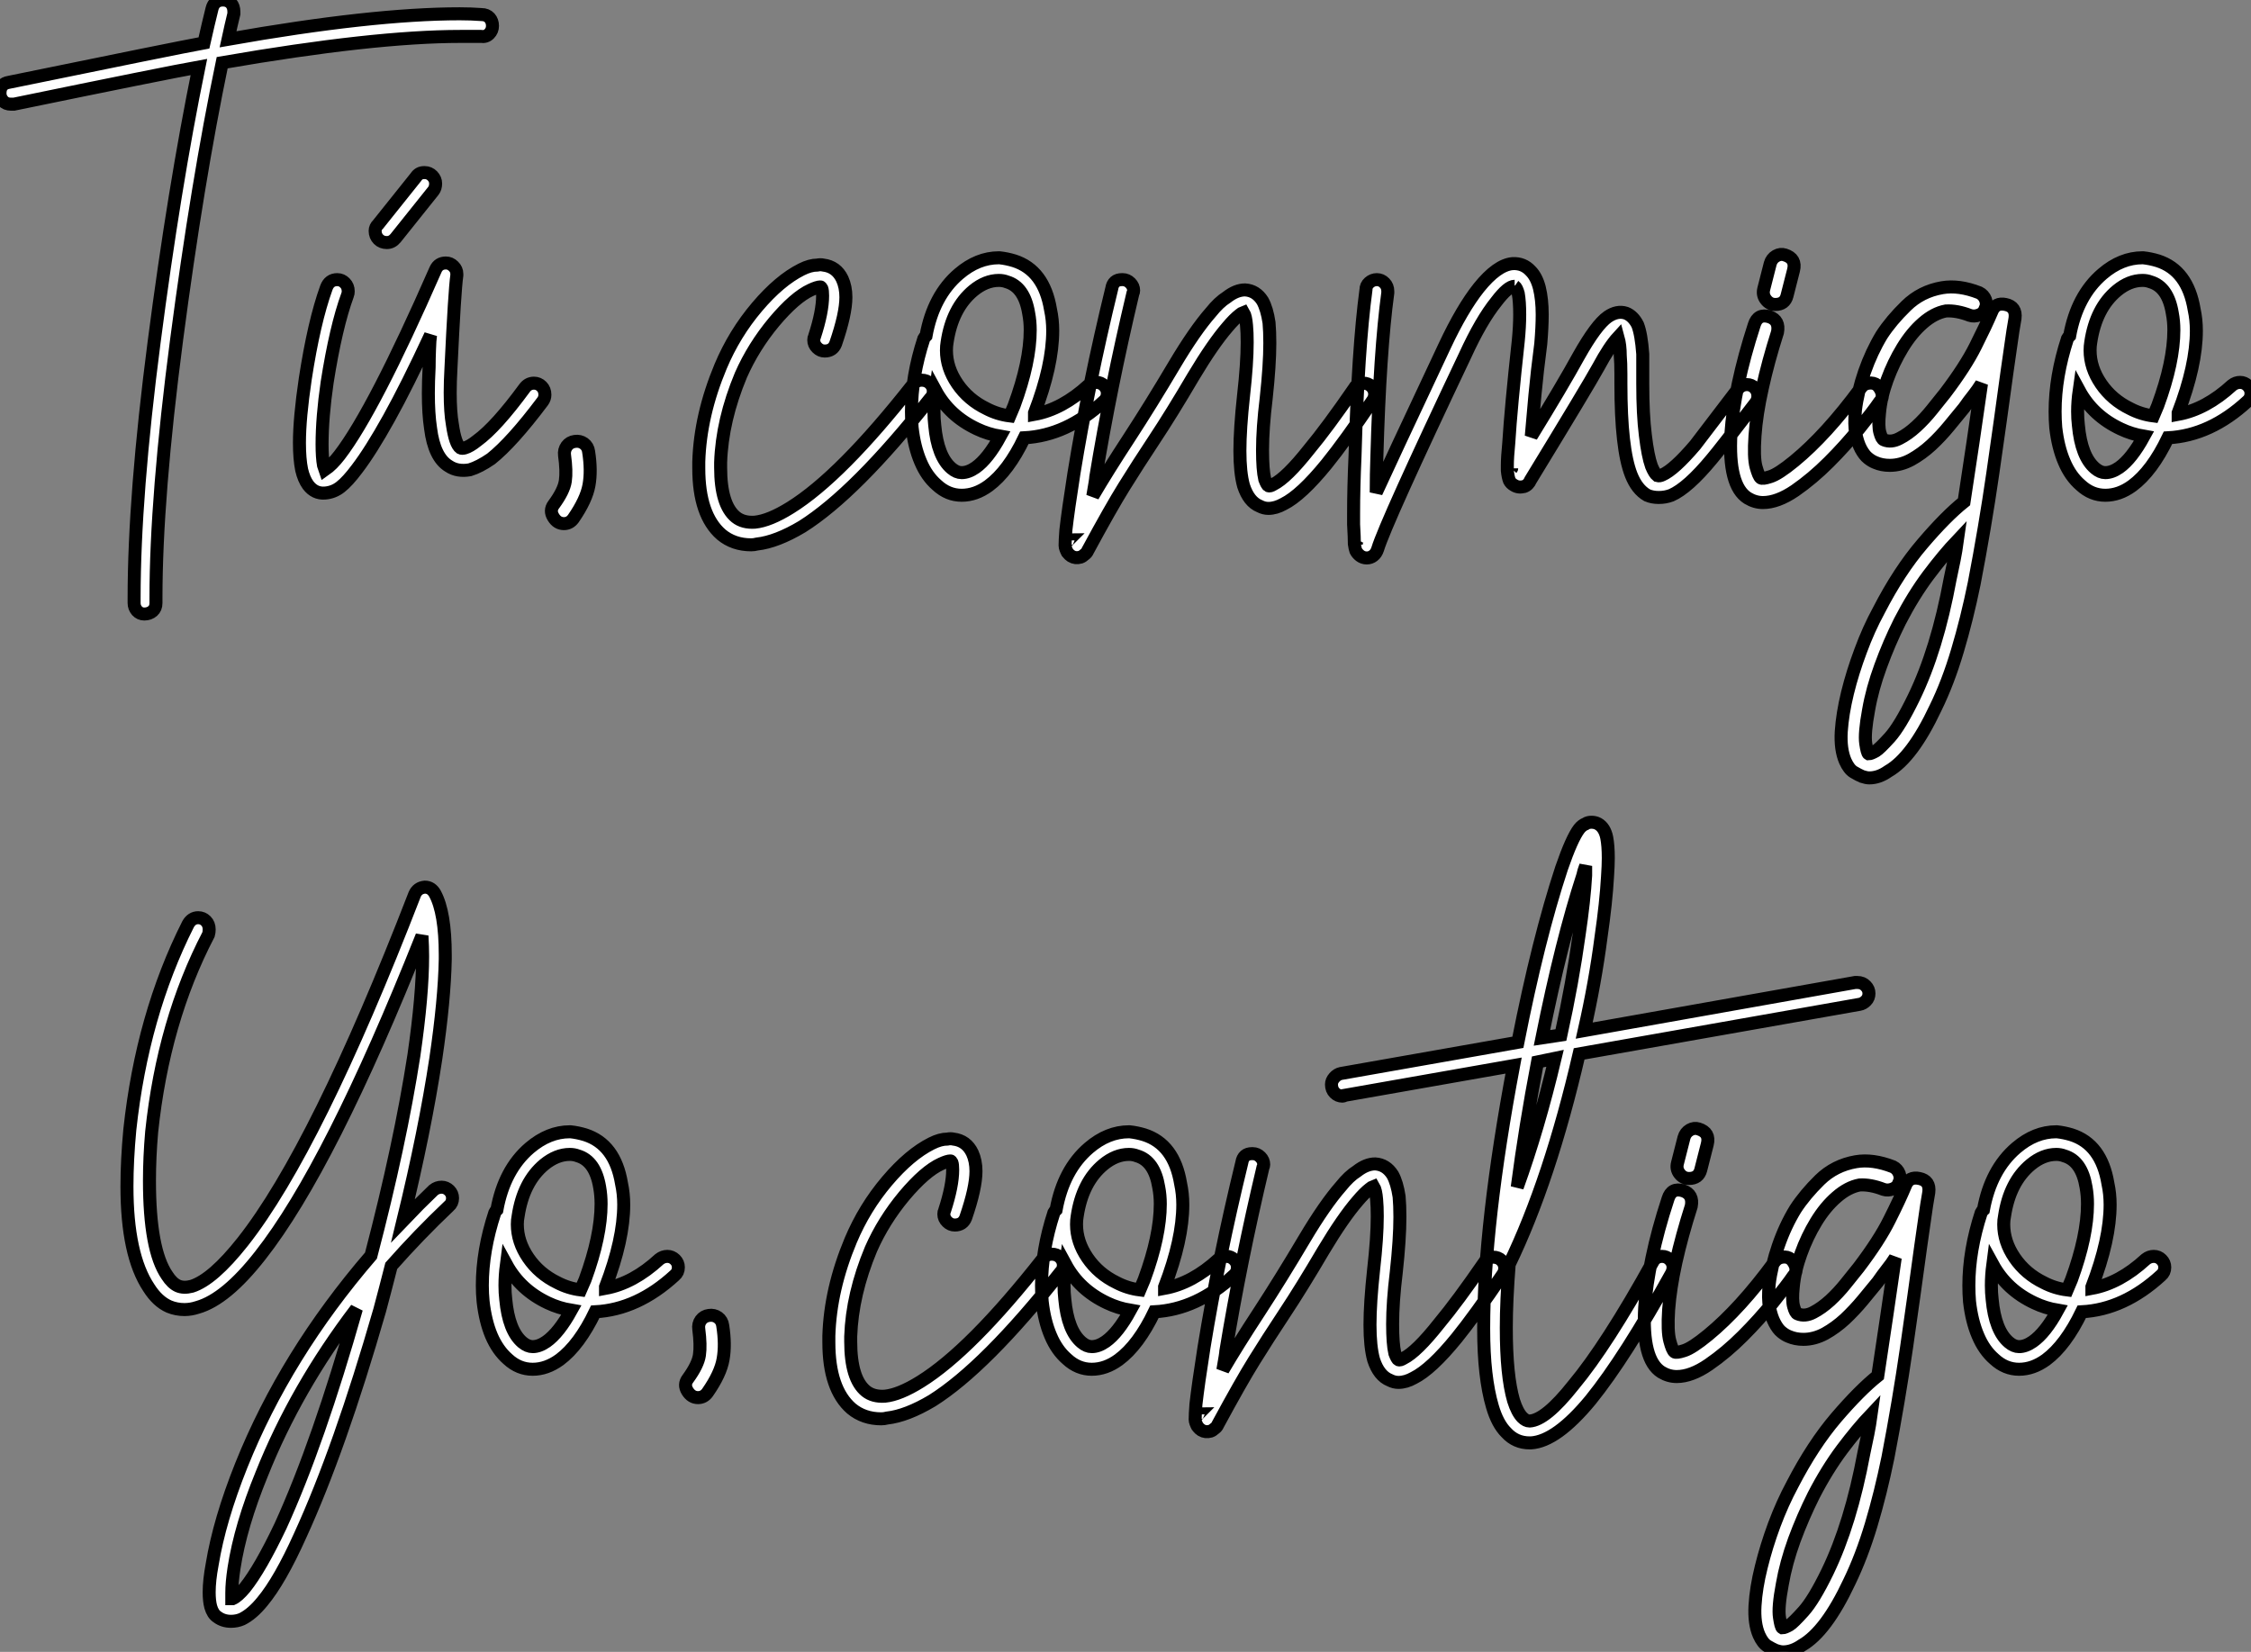 <?xml version="1.0" standalone="no"?>
<svg xmlns="http://www.w3.org/2000/svg" viewBox="-3.7 -31.92 173.05 127.01"><rect x="-3.7" y="-31.92" width="173.05" height="127.01" fill="#808080" stroke="none"/><path d="M13.44-31.92L13.44-31.92Q13.83-31.92 14.06-31.67Q14.28-31.42 14.28-31.02L14.28-31.02Q14.28-30.97 14.28-30.86L14.28-30.86Q14.06-29.96 13.83-28.90L13.83-28.90Q24.92-30.86 31.64-30.86L31.64-30.86Q32.54-30.86 33.32-30.80L33.32-30.80Q33.71-30.80 33.94-30.55Q34.16-30.30 34.16-29.93Q34.16-29.57 33.91-29.32Q33.66-29.06 33.26-29.12L33.26-29.12Q32.54-29.12 31.70-29.12L31.70-29.12Q25.03-29.12 13.38-27.10L13.38-27.10Q11.48-17.98 9.88-5.82Q8.29 6.33 8.29 14.06L8.29 14.06Q8.29 14.22 8.29 14.45L8.29 14.45Q8.29 14.84 8.04 15.06Q7.78 15.29 7.39 15.29L7.39 15.29Q7.06 15.29 6.83 15.04Q6.61 14.78 6.61 14.45L6.61 14.45Q6.61 14.22 6.61 14.06L6.61 14.06Q6.61 6.22 8.15-5.63Q9.69-17.47 11.59-26.77L11.59-26.77Q9.07-26.32-2.63-23.91L-2.63-23.91Q-2.74-23.91-2.86-23.91L-2.86-23.91Q-3.25-23.91-3.47-24.16Q-3.70-24.42-3.70-24.75L-3.70-24.75Q-3.70-25.48-3.02-25.59L-3.02-25.59Q9.80-28.22 11.98-28.62L11.98-28.62Q12.32-30.13 12.60-31.25L12.60-31.25Q12.77-31.92 13.44-31.92ZM28.90-18.65L28.90-18.65Q28.95-18.65 28.95-18.65L28.95-18.65Q29.29-18.65 29.54-18.40Q29.79-18.14 29.79-17.81L29.79-17.81Q29.79-17.47 29.62-17.25L29.62-17.25L26.71-13.61Q26.43-13.27 26.04-13.27L26.04-13.27Q25.65-13.27 25.40-13.52Q25.14-13.78 25.14-14.17L25.14-14.17Q25.14-14.45 25.37-14.67L25.37-14.67L28.28-18.31Q28.50-18.65 28.90-18.65ZM30.58-11.70L30.58-11.70Q30.91-11.70 31.16-11.45Q31.42-11.20 31.42-10.86L31.42-10.86Q31.42-10.81 31.42-10.75L31.42-10.75Q31.25-9.58 30.97-3.64L30.97-3.64Q30.91-2.58 30.91-1.74L30.91-1.74Q30.91-0.22 31.08 0.73L31.08 0.73Q31.30 2.24 31.70 2.52L31.70 2.52Q31.81 2.58 32.03 2.52L32.03 2.52Q32.42 2.41 32.98 1.96L32.98 1.96Q34.44 0.90 36.62-2.07L36.62-2.07Q36.90-2.46 37.35-2.46L37.35-2.46Q37.69-2.46 37.94-2.21Q38.19-1.96 38.19-1.57L38.19-1.57Q38.19-1.29 38.02-1.06L38.02-1.06Q35.67 2.07 34.05 3.36L34.05 3.36Q33.15 3.98 32.42 4.20L32.42 4.20Q31.47 4.37 30.80 3.92L30.80 3.92Q29.68 3.25 29.40 1.01L29.40 1.01Q29.23-0.11 29.23-1.68L29.23-1.68Q29.23-2.58 29.29-3.70L29.29-3.70Q29.29-4.37 29.32-5.07Q29.34-5.77 29.40-6.16L29.40-6.16Q27.61-2.30 26.21 0.22Q24.81 2.74 23.74 4.14L23.74 4.14Q23.02 5.10 22.48 5.52Q21.95 5.94 21.28 5.99L21.28 5.99Q20.50 6.05 19.99 5.38L19.99 5.38Q19.66 4.93 19.49 4.20L19.49 4.20Q19.32 3.36 19.32 2.13L19.32 2.13Q19.32 0.22 19.77-2.80L19.77-2.80Q20.44-7.17 21.39-9.80L21.39-9.80Q21.62-10.42 22.23-10.42L22.23-10.42Q22.57-10.42 22.82-10.16Q23.07-9.91 23.07-9.52L23.07-9.52Q23.07-9.35 23.02-9.24L23.02-9.24Q22.12-6.78 21.45-2.52L21.45-2.52Q21.06 0.17 21.06 2.24L21.06 2.24Q21.06 3.25 21.17 3.86L21.17 3.86Q21.22 4.03 21.28 4.20L21.28 4.20Q21.84 3.81 22.40 3.08L22.40 3.08Q25.03-0.34 29.79-11.20L29.79-11.20Q30.02-11.70 30.58-11.70ZM41.55 2.80L41.55 2.80Q41.78 4.26 41.58 5.38Q41.38 6.50 40.38 7.95L40.38 7.95Q40.10 8.34 39.65 8.34L39.65 8.34Q39.14 8.34 38.84 7.84Q38.53 7.34 38.86 6.89L38.86 6.89Q39.65 5.82 39.76 5.07Q39.87 4.31 39.70 3.08L39.70 3.08Q39.65 2.69 39.87 2.38Q40.10 2.07 40.49 2.02L40.49 2.02Q40.88 1.96 41.19 2.18Q41.50 2.41 41.55 2.80Z" fill="white" stroke="black" transform="scale(1,1)"/><path d="M59.14-11.54L59.14-11.54Q59.37-11.59 59.59-11.54L59.59-11.54Q60.60-11.42 61.05-10.47L61.05-10.47Q61.33-9.86 61.33-9.07L61.33-9.07Q61.33-7.78 60.54-5.49L60.54-5.49Q60.32-4.93 59.70-4.93L59.70-4.93Q59.37-4.93 59.12-5.18Q58.86-5.43 58.86-5.77L58.86-5.77Q58.86-5.94 58.92-6.05L58.92-6.05Q59.54-7.95 59.54-9.18L59.54-9.18Q59.54-9.58 59.48-9.74L59.48-9.74Q59.42-9.86 59.37-9.86L59.37-9.86Q59.14-9.86 58.64-9.63L58.64-9.63Q57.41-9.07 55.81-7.17Q54.22-5.26 53.26-3.08L53.26-3.08Q51.81 0.39 51.70 3.64L51.70 3.64Q51.70 3.81 51.70 4.03L51.70 4.03Q51.70 6.89 52.87 7.84L52.87 7.84Q53.43 8.29 54.33 8.23L54.33 8.23Q55.45 8.12 57.07 7.11L57.07 7.11Q60.94 4.70 66.48-2.35L66.48-2.35Q66.76-2.69 67.15-2.69L67.15-2.69Q67.54-2.69 67.80-2.44Q68.05-2.18 68.05-1.85L68.05-1.85Q68.05-1.51 67.82-1.29L67.82-1.29Q62.06 5.99 57.97 8.57L57.97 8.57Q56.01 9.74 54.50 9.91L54.50 9.91Q54.27 9.97 54.05 9.97L54.05 9.97Q52.70 9.97 51.75 9.18L51.75 9.18Q50.02 7.67 50.02 4.09L50.02 4.09Q50.02 3.86 50.02 3.58L50.02 3.58Q50.13 0 51.70-3.75L51.70-3.75Q52.76-6.27 54.50-8.32Q56.23-10.36 57.91-11.20L57.91-11.20Q58.58-11.54 59.14-11.54ZM73.14-12.10L73.14-12.10Q73.70-12.04 74.26-11.87L74.26-11.87Q76.56-11.14 77.06-8.12L77.06-8.12Q77.23-7.34 77.23-6.50L77.23-6.50Q77.23-3.81 75.83-0.17L75.83-0.17Q75.83-0.11 75.83-0.08Q75.83-0.06 75.83-0.06L75.83-0.06Q77.96-0.45 79.98-2.30L79.98-2.30Q80.26-2.52 80.59-2.52L80.59-2.52Q80.93-2.52 81.18-2.27Q81.43-2.02 81.43-1.68L81.43-1.68Q81.43-1.29 81.15-1.06L81.15-1.06Q78.30 1.57 75.05 1.74L75.05 1.74Q73.82 4.31 72.30 5.43L72.30 5.43Q71.30 6.16 70.23 6.16L70.23 6.16Q69.17 6.16 68.33 5.38L68.33 5.38Q67.54 4.70 67.07 3.58Q66.59 2.46 66.42 0.95L66.42 0.95Q66.37 0.34 66.37-0.28L66.37-0.28Q66.37-2.97 67.32-5.88L67.32-5.88Q67.38-5.99 67.49-6.10L67.49-6.10Q68.05-9.18 70.01-10.86L70.01-10.86Q71.46-12.10 73.09-12.10L73.09-12.10Q73.14-12.10 73.14-12.10ZM73.09-10.36L73.09-10.36Q72.08-10.36 71.13-9.58L71.13-9.58Q69.50-8.23 69.11-5.60L69.11-5.60Q69.06-5.32 69.06-4.98L69.06-4.98Q69.06-3.64 69.90-2.41Q70.74-1.18 72.14-0.50L72.14-0.50Q72.98-0.06 73.93 0.06L73.93 0.06Q74.15-0.45 74.26-0.73L74.26-0.73Q75.50-4.09 75.50-6.55L75.50-6.55Q75.50-7.22 75.38-7.84L75.38-7.84Q75.05-9.86 73.70-10.25L73.70-10.25Q73.42-10.36 73.09-10.36ZM68.22-1.90L68.22-1.90Q68.10-1.06 68.10-0.28L68.10-0.28Q68.10 0.28 68.16 0.78L68.16 0.78Q68.38 3.19 69.45 4.09L69.45 4.09Q69.84 4.42 70.23 4.42L70.23 4.42Q70.74 4.42 71.30 4.03L71.30 4.03Q72.25 3.36 73.20 1.62L73.20 1.62Q72.25 1.46 71.41 1.06L71.41 1.06Q69.28 0.06 68.22-1.90ZM82.55-10.42L82.61-10.42Q82.94-10.42 83.20-10.16Q83.45-9.91 83.45-9.58L83.45-9.58Q83.45-9.46 83.39-9.35L83.39-9.35Q81.66-2.07 80.54 4.76L80.54 4.76Q80.54 4.93 80.31 6.22L80.31 6.22Q81.43 4.31 83.11 1.74Q84.79-0.84 86.58-3.86L86.58-3.86Q88.15-6.50 89.38-7.90L89.38-7.90Q90.00-8.68 90.62-9.07L90.62-9.07Q91.34-9.63 92.02-9.63L92.02-9.63Q92.86-9.58 93.36-8.79L93.36-8.79Q93.70-8.18 93.86-7.11L93.86-7.11Q93.92-6.44 93.92-5.54L93.92-5.54Q93.92-3.86 93.64-1.29L93.64-1.29Q93.36 1.01 93.36 2.69L93.36 2.69Q93.36 4.20 93.53 4.93L93.53 4.93Q93.70 5.38 93.81 5.43L93.81 5.43Q93.92 5.49 94.20 5.32L94.20 5.32Q95.21 4.82 96.94 2.63L96.94 2.63Q98.34 0.95 100.42-2.07L100.42-2.07Q100.64-2.46 101.09-2.46L101.09-2.46Q101.48-2.46 101.73-2.21Q101.98-1.96 101.98-1.62L101.98-1.62Q101.98-1.34 101.82-1.12L101.82-1.12Q99.69 2.02 98.29 3.75L98.29 3.75Q96.33 6.16 94.98 6.83L94.98 6.83Q94.37 7.17 93.81 7.17L93.81 7.17Q93.47 7.17 93.14 7L93.14 7Q92.30 6.66 91.90 5.43L91.90 5.43Q91.62 4.42 91.62 2.74L91.62 2.74Q91.62 1.06 91.90-1.51L91.90-1.51Q92.18-3.98 92.18-5.60L92.18-5.60Q92.18-6.38 92.13-6.89L92.13-6.89Q92.07-7.62 91.90-7.90L91.90-7.90Q91.74-7.84 91.62-7.73L91.62-7.73Q91.18-7.39 90.67-6.78L90.67-6.78Q89.55-5.49 88.04-2.97L88.04-2.97Q86.36-0.11 85.04 1.88Q83.73 3.86 82.72 5.49Q81.71 7.11 79.92 10.42L79.92 10.42Q79.86 10.58 79.70 10.70L79.70 10.70Q79.53 10.86 79.36 10.92L79.36 10.92Q78.97 11.03 78.66 10.84Q78.35 10.64 78.24 10.30L78.24 10.30Q78.18 10.14 78.18 10.02L78.18 10.02Q78.18 9.63 78.24 8.85L78.24 8.85Q78.41 7.34 78.86 4.48L78.86 4.48Q79.98-2.41 81.77-9.74L81.77-9.74Q81.88-10.42 82.55-10.42L82.55-10.42ZM78.46 9.58L78.46 9.58Q78.41 9.58 78.41 9.63L78.41 9.63Q78.46 9.58 78.46 9.58ZM112.57-11.65L112.57-11.65Q113.41-11.70 113.97-11.09L113.97-11.09Q114.42-10.64 114.64-9.80L114.64-9.80Q114.86-8.90 114.86-7.73L114.86-7.73Q114.86-6.78 114.75-5.49L114.75-5.49Q114.47-3.36 114.30-1.54Q114.14 0.28 114.02 1.62L114.02 1.62Q116.43-2.30 117.66-4.54L117.66-4.54Q119.01-6.94 119.90-7.56L119.90-7.56Q120.63-8.06 121.30-7.84L121.30-7.84Q121.86-7.62 122.20-6.94L122.20-6.94Q122.48-6.22 122.59-4.70L122.59-4.70Q122.59-4.09 122.59-3.19L122.59-3.19Q122.59-3.02 122.59-2.77Q122.59-2.52 122.59-2.41L122.59-2.41Q122.59-0.06 122.79 1.54Q122.98 3.14 123.26 3.92L123.26 3.92Q123.49 4.48 123.71 4.65L123.71 4.65Q123.88 4.70 124.10 4.59L124.10 4.59Q125.00 4.20 126.62 2.30L126.62 2.30Q127.18 1.57 129.87-1.96L129.87-1.96Q130.15-2.35 130.60-2.35L130.60-2.35Q130.94-2.35 131.19-2.10Q131.44-1.85 131.44-1.46L131.44-1.46Q131.44-1.18 131.27-0.95L131.27-0.95Q128.53 2.63 127.91 3.36L127.91 3.36Q126.06 5.60 124.78 6.16L124.78 6.16Q124.33 6.33 123.82 6.33Q123.32 6.33 122.93 6.16L122.93 6.16Q122.14 5.71 121.70 4.59L121.70 4.59Q120.91 2.58 120.91-2.41L120.91-2.41Q120.91-2.52 120.91-2.77Q120.91-3.02 120.91-3.14L120.91-3.14Q120.91-4.03 120.86-4.59L120.86-4.59Q120.86-5.38 120.69-5.99L120.69-5.99Q120.02-5.26 119.18-3.70L119.18-3.70Q118.34-2.18 113.97 4.98L113.97 4.98Q113.80 5.38 113.46 5.49L113.46 5.49Q113.02 5.60 112.68 5.38L112.68 5.38Q112.46 5.26 112.34 5.04L112.34 5.04Q112.23 4.76 112.18 4.26L112.18 4.26Q112.18 4.09 112.18 3.86L112.18 3.86Q112.18 3.25 112.29 2.13L112.29 2.13Q112.46-0.62 113.02-5.71L113.02-5.71Q113.13-6.83 113.13-7.73L113.13-7.73Q113.13-8.74 113.02-9.35L113.02-9.35Q112.90-9.80 112.74-9.91L112.74-9.91L112.74-9.97L112.74-9.91Q112.23-9.91 111.34-8.74L111.34-8.74Q110.16-7.28 108.93-4.59L108.93-4.59Q102.82 8.29 102.21 10.30L102.21 10.30Q102.10 10.64 101.87 10.81L101.87 10.81Q101.65 10.98 101.37 10.98L101.37 10.98Q101.09 10.98 100.86 10.81L100.86 10.81Q100.64 10.64 100.53 10.42L100.53 10.42Q100.47 10.25 100.42 9.91L100.42 9.91Q100.42 9.46 100.36 8.40L100.36 8.40Q100.36 8.01 100.36 7.56L100.36 7.56Q100.36 5.60 100.47 3.14L100.47 3.14Q100.70-5.10 101.31-9.63L101.31-9.63Q101.31-9.97 101.56-10.19Q101.82-10.42 102.15-10.42L102.15-10.42Q102.49-10.42 102.74-10.16Q102.99-9.91 102.99-9.52L102.99-9.52Q102.99-9.46 102.99-9.41L102.99-9.41Q102.38-4.93 102.15 3.19L102.15 3.19Q102.10 4.54 102.10 5.94L102.10 5.94Q102.99 3.98 107.36-5.32L107.36-5.32Q108.70-8.18 109.99-9.80L109.99-9.80Q111.39-11.54 112.57-11.65ZM112.57 4.03L112.57 4.03Q112.57 4.03 112.51 4.09L112.51 4.09L112.51 4.14Q112.51 4.09 112.54 4.06Q112.57 4.03 112.57 4.03ZM100.64 9.63L100.64 9.63Q100.64 9.63 100.58 9.80L100.58 9.80Q100.58 9.74 100.61 9.69Q100.64 9.63 100.64 9.63ZM140.62-2.30L140.62-2.30Q140.90-2.02 140.99-1.65Q141.07-1.29 140.79-1.01L140.79-1.01Q140.29-0.28 139.22 1.04Q138.16 2.35 136.90 3.61Q135.64 4.87 134.30 5.80Q132.95 6.72 131.83 6.72L131.83 6.72Q131.22 6.72 130.66 6.38L130.66 6.38Q129.14 5.43 129.37 1.40L129.37 1.40Q129.48-0.28 129.93-2.41Q130.38-4.54 131.16-6.94L131.16-6.94Q131.44-7.84 132.34-7.56L132.34-7.56Q133.12-7.28 132.95-6.38L132.95-6.38Q132.22-4.09 131.78-2.07Q131.33-0.06 131.22 1.57L131.22 1.57Q131.10 3.25 131.30 3.98Q131.50 4.70 131.66 4.82L131.66 4.82Q131.78 4.93 132.39 4.73Q133.01 4.54 134.24 3.53L134.24 3.53Q136.70 1.51 139.34-2.07L139.34-2.07Q139.56-2.41 139.95-2.46Q140.34-2.52 140.62-2.30ZM132.78-8.51L132.78-8.51Q132.34-8.51 132.06-8.88Q131.78-9.24 131.89-9.69L131.89-9.69L132.39-11.65Q132.50-12.04 132.84-12.24Q133.18-12.43 133.51-12.32L133.51-12.32Q134.41-12.04 134.18-11.14L134.18-11.14L133.68-9.18Q133.51-8.51 132.78-8.51ZM150.48-8.51L150.48-8.51Q151.32-8.34 151.21-7.45L151.21-7.45Q151.04-6.50 150.90-5.46Q150.76-4.42 150.59-3.30L150.59-3.30Q150.09 0.39 149.50 4.48Q148.91 8.57 148.07 12.94L148.07 12.94Q147.51 15.68 146.78 18.12Q146.06 20.55 145.10 22.51L145.10 22.51Q143.31 26.32 141.46 27.38L141.46 27.38Q140.74 27.89 140.01 27.89L140.01 27.89Q139.78 27.89 139.45 27.78L139.45 27.78Q139.17 27.66 138.80 27.44Q138.44 27.22 138.16 26.60L138.16 26.60Q137.77 25.70 137.85 24.33Q137.94 22.96 138.33 21.36Q138.72 19.77 139.34 18.12Q139.95 16.46 140.74 15.01L140.74 15.01Q142.30 11.98 144.10 9.88Q145.89 7.78 147.29 6.66L147.29 6.66Q148.02 1.90 148.63-2.41L148.63-2.41Q148.35-1.96 148.02-1.54Q147.68-1.12 147.29-0.56L147.29-0.56Q146.78 0.06 146.14 0.84Q145.50 1.62 144.77 2.30Q144.04 2.97 143.23 3.42Q142.42 3.86 141.58 3.86L141.58 3.86Q140.96 3.86 140.46 3.64L140.46 3.64Q140.18 3.53 139.90 3.30Q139.62 3.08 139.36 2.60Q139.11 2.13 138.97 1.43Q138.83 0.73 138.94-0.39L138.94-0.39Q139.11-1.79 139.64-3.33Q140.18-4.87 140.96-6.16L140.96-6.16Q141.69-7.28 142.84-8.40Q143.98-9.52 145.61-9.80L145.61-9.80Q146.90-10.02 148.46-9.41L148.46-9.41Q148.80-9.24 148.94-8.88Q149.08-8.51 148.91-8.18L148.91-8.18Q148.80-7.84 148.44-7.70Q148.07-7.56 147.74-7.67L147.74-7.67Q146.73-8.06 145.89-8.01L145.89-8.01Q144.99-7.84 144.12-7.08Q143.26-6.33 142.56-5.18Q141.86-4.03 141.38-2.72Q140.90-1.40 140.79-0.17L140.79-0.17Q140.68 0.84 140.82 1.34Q140.96 1.85 141.13 1.90L141.13 1.90Q141.69 2.13 142.33 1.79Q142.98 1.46 143.62 0.87Q144.26 0.28 144.82-0.42Q145.38-1.12 145.83-1.68L145.83-1.68Q147.40-3.75 148.18-5.32Q148.97-6.89 149.42-7.95L149.42-7.95Q149.70-8.68 150.48-8.51ZM146.22 12.60L146.22 12.60Q146.39 11.82 146.53 11.12Q146.67 10.42 146.78 9.63L146.78 9.63Q145.72 10.75 144.54 12.32Q143.37 13.89 142.36 15.85L142.36 15.85Q141.52 17.53 140.88 19.29Q140.23 21.06 139.95 22.68L139.95 22.68Q139.62 24.47 139.73 25.23Q139.84 25.98 139.95 26.04L139.95 26.04Q140.12 26.04 140.51 25.82L140.51 25.82Q140.79 25.65 141.58 24.78Q142.36 23.91 143.42 21.73L143.42 21.73Q145.22 18.03 146.22 12.60ZM161.06-12.10L161.06-12.10Q161.62-12.04 162.18-11.87L162.18-11.87Q164.48-11.14 164.98-8.12L164.98-8.12Q165.15-7.34 165.15-6.50L165.15-6.50Q165.15-3.81 163.75-0.17L163.75-0.17Q163.75-0.11 163.75-0.08Q163.75-0.06 163.75-0.06L163.75-0.06Q165.88-0.45 167.90-2.30L167.90-2.30Q168.18-2.52 168.51-2.52L168.51-2.52Q168.85-2.52 169.10-2.27Q169.35-2.02 169.35-1.68L169.35-1.68Q169.35-1.29 169.07-1.06L169.07-1.06Q166.22 1.57 162.97 1.74L162.97 1.74Q161.74 4.31 160.22 5.43L160.22 5.43Q159.22 6.16 158.15 6.16L158.15 6.16Q157.09 6.16 156.25 5.38L156.25 5.38Q155.46 4.70 154.99 3.58Q154.51 2.46 154.34 0.95L154.34 0.95Q154.29 0.34 154.29-0.28L154.29-0.28Q154.29-2.97 155.24-5.88L155.24-5.88Q155.30-5.99 155.41-6.10L155.41-6.10Q155.97-9.18 157.93-10.86L157.93-10.86Q159.38-12.10 161.01-12.10L161.01-12.10Q161.06-12.10 161.06-12.10ZM161.01-10.36L161.01-10.36Q160.00-10.36 159.05-9.58L159.05-9.58Q157.42-8.23 157.03-5.60L157.03-5.60Q156.98-5.32 156.98-4.98L156.98-4.98Q156.98-3.64 157.82-2.41Q158.66-1.18 160.06-0.50L160.06-0.50Q160.90-0.06 161.85 0.06L161.85 0.06Q162.07-0.45 162.18-0.73L162.18-0.73Q163.42-4.09 163.42-6.55L163.42-6.55Q163.42-7.22 163.30-7.84L163.30-7.84Q162.97-9.86 161.62-10.25L161.62-10.25Q161.34-10.36 161.01-10.36ZM156.14-1.90L156.14-1.90Q156.02-1.06 156.02-0.28L156.02-0.28Q156.02 0.28 156.08 0.78L156.08 0.78Q156.30 3.19 157.37 4.09L157.37 4.09Q157.76 4.42 158.15 4.42L158.15 4.42Q158.66 4.42 159.22 4.03L159.22 4.03Q160.17 3.36 161.12 1.62L161.12 1.62Q160.17 1.46 159.33 1.06L159.33 1.06Q157.20 0.06 156.14-1.90Z" fill="white" stroke="black" transform="scale(1,1)"/><path d="M28.96 36.29L28.96 36.29Q29.46 36.29 29.74 36.79L29.74 36.79Q30.53 38.25 30.53 41.50L30.53 41.50Q30.53 41.66 30.53 41.83L30.53 41.83Q30.47 44.97 29.80 49.50L29.80 49.50Q28.96 55.05 27.28 61.94L27.28 61.94Q28.51 60.65 29.63 59.58L29.63 59.58Q29.91 59.36 30.25 59.36L30.25 59.36Q30.58 59.36 30.84 59.61Q31.09 59.86 31.09 60.20L31.09 60.20Q31.09 60.59 30.81 60.82L30.81 60.82Q28.51 63 26.38 65.41L26.38 65.41Q25.88 67.37 25.49 68.82L25.49 68.82Q22.41 79.52 19.38 86.13L19.38 86.13Q17.82 89.60 16.47 91.22L16.47 91.22Q15.69 92.18 14.90 92.57L14.90 92.57Q14.51 92.74 14.06 92.74L14.06 92.74Q13.45 92.74 13 92.40L13 92.40Q12.66 92.18 12.50 91.62L12.50 91.62Q12.38 91.17 12.38 90.50L12.38 90.50Q12.38 89.60 12.61 88.37L12.61 88.37Q13.17 84.95 14.85 80.75L14.85 80.75Q18.26 72.24 24.82 64.62L24.82 64.62Q27.06 56.06 28.12 49.22L28.12 49.22Q28.79 44.58 28.79 41.61L28.79 41.61Q28.79 40.88 28.74 40.04L28.74 40.04Q21.68 57.79 16.30 64.62L16.30 64.62Q13.67 67.98 11.49 68.60L11.49 68.60Q10.98 68.77 10.48 68.77L10.48 68.77Q9.86 68.77 9.30 68.54L9.30 68.54Q8.41 68.15 7.74 67.09L7.74 67.09Q6.06 64.57 6.06 59.30L6.06 59.30Q6.06 57.29 6.28 54.94L6.28 54.94Q7.23 46.14 10.76 39.14L10.76 39.14Q11.04 38.64 11.54 38.64L11.54 38.64Q11.88 38.64 12.13 38.89Q12.38 39.14 12.38 39.54L12.38 39.54Q12.38 39.76 12.33 39.93L12.33 39.93Q8.86 46.59 7.96 55.10L7.96 55.10Q7.79 57.06 7.79 58.86L7.79 58.86Q7.79 64.18 9.14 66.14L9.14 66.14Q9.53 66.75 9.98 66.95Q10.42 67.14 11.04 66.98L11.04 66.98Q12.66 66.47 14.96 63.56L14.96 63.56Q20.62 56.39 28.18 36.85L28.18 36.85Q28.40 36.34 28.96 36.29ZM23.70 68.71L23.70 68.71Q19.05 74.82 16.42 81.42L16.42 81.42Q14.79 85.40 14.29 88.65L14.29 88.65Q14.12 89.77 14.12 90.55L14.12 90.55Q14.12 90.78 14.12 91L14.12 91Q14.18 91 14.18 91L14.18 91Q14.57 90.83 15.13 90.16L15.13 90.16Q16.30 88.70 17.87 85.40L17.87 85.40Q20.78 79.02 23.70 68.71ZM14.18 91.17L14.18 91.17ZM40.16 55.10L40.16 55.10Q40.72 55.16 41.28 55.33L41.28 55.33Q43.58 56.06 44.08 59.08L44.08 59.08Q44.25 59.86 44.25 60.70L44.25 60.70Q44.25 63.39 42.85 67.03L42.85 67.03Q42.85 67.09 42.85 67.12Q42.85 67.14 42.85 67.14L42.85 67.14Q44.98 66.75 46.99 64.90L46.99 64.90Q47.27 64.68 47.61 64.68L47.61 64.68Q47.94 64.68 48.20 64.93Q48.45 65.18 48.45 65.52L48.45 65.52Q48.45 65.91 48.17 66.14L48.17 66.14Q45.31 68.77 42.06 68.94L42.06 68.94Q40.83 71.51 39.32 72.63L39.32 72.63Q38.31 73.36 37.25 73.36L37.25 73.36Q36.18 73.36 35.34 72.58L35.34 72.58Q34.56 71.90 34.08 70.78Q33.61 69.66 33.44 68.15L33.44 68.15Q33.38 67.54 33.38 66.92L33.38 66.92Q33.38 64.23 34.34 61.32L34.34 61.32Q34.39 61.21 34.50 61.10L34.50 61.10Q35.06 58.02 37.02 56.34L37.02 56.34Q38.48 55.10 40.10 55.10L40.10 55.10Q40.16 55.10 40.16 55.10ZM40.10 56.84L40.10 56.84Q39.10 56.84 38.14 57.62L38.14 57.62Q36.52 58.97 36.13 61.60L36.13 61.60Q36.07 61.88 36.07 62.22L36.07 62.22Q36.07 63.56 36.91 64.79Q37.75 66.02 39.15 66.70L39.15 66.70Q39.99 67.14 40.94 67.26L40.94 67.26Q41.17 66.75 41.28 66.47L41.28 66.47Q42.51 63.11 42.51 60.65L42.51 60.65Q42.51 59.98 42.40 59.36L42.40 59.36Q42.06 57.34 40.72 56.95L40.72 56.95Q40.44 56.84 40.10 56.84ZM35.23 65.30L35.23 65.30Q35.12 66.14 35.12 66.92L35.12 66.92Q35.12 67.48 35.18 67.98L35.18 67.98Q35.40 70.39 36.46 71.29L36.46 71.29Q36.86 71.62 37.25 71.62L37.25 71.62Q37.75 71.62 38.31 71.23L38.31 71.23Q39.26 70.56 40.22 68.82L40.22 68.82Q39.26 68.66 38.42 68.26L38.42 68.26Q36.30 67.26 35.23 65.30ZM51.86 70L51.86 70Q52.09 71.46 51.89 72.58Q51.70 73.70 50.69 75.15L50.69 75.15Q50.41 75.54 49.96 75.54L49.96 75.54Q49.46 75.54 49.15 75.04Q48.84 74.54 49.18 74.09L49.18 74.09Q49.96 73.02 50.07 72.27Q50.18 71.51 50.02 70.28L50.02 70.28Q49.96 69.89 50.18 69.58Q50.41 69.27 50.80 69.22L50.80 69.22Q51.19 69.16 51.50 69.38Q51.81 69.61 51.86 70Z" fill="white" stroke="black" transform="scale(1,1)"/><path d="M69.14 55.66L69.14 55.66Q69.37 55.61 69.59 55.66L69.59 55.66Q70.60 55.78 71.05 56.73L71.05 56.73Q71.33 57.34 71.33 58.13L71.33 58.13Q71.33 59.42 70.54 61.71L70.54 61.71Q70.32 62.27 69.70 62.27L69.70 62.27Q69.37 62.27 69.12 62.02Q68.86 61.77 68.86 61.43L68.86 61.43Q68.86 61.26 68.92 61.15L68.92 61.15Q69.54 59.25 69.54 58.02L69.54 58.02Q69.54 57.62 69.48 57.46L69.48 57.46Q69.42 57.34 69.37 57.34L69.37 57.34Q69.14 57.34 68.64 57.57L68.64 57.57Q67.41 58.13 65.81 60.03Q64.22 61.94 63.26 64.12L63.26 64.12Q61.81 67.59 61.70 70.84L61.70 70.84Q61.70 71.01 61.70 71.23L61.70 71.23Q61.70 74.09 62.87 75.04L62.87 75.04Q63.43 75.49 64.33 75.43L64.33 75.43Q65.45 75.32 67.07 74.31L67.07 74.31Q70.94 71.90 76.48 64.85L76.48 64.85Q76.76 64.51 77.15 64.51L77.15 64.51Q77.54 64.51 77.80 64.76Q78.05 65.02 78.05 65.35L78.05 65.35Q78.05 65.69 77.82 65.91L77.82 65.91Q72.06 73.19 67.97 75.77L67.97 75.77Q66.01 76.94 64.50 77.11L64.50 77.11Q64.27 77.17 64.05 77.17L64.05 77.17Q62.70 77.17 61.75 76.38L61.75 76.38Q60.02 74.87 60.02 71.29L60.02 71.29Q60.02 71.06 60.02 70.78L60.02 70.78Q60.13 67.20 61.70 63.45L61.70 63.45Q62.76 60.93 64.50 58.88Q66.23 56.84 67.91 56L67.91 56Q68.58 55.66 69.14 55.66ZM83.14 55.10L83.14 55.10Q83.70 55.16 84.26 55.33L84.26 55.33Q86.56 56.06 87.06 59.08L87.06 59.08Q87.23 59.86 87.23 60.70L87.23 60.70Q87.23 63.39 85.83 67.03L85.83 67.03Q85.83 67.09 85.83 67.12Q85.83 67.14 85.83 67.14L85.83 67.14Q87.96 66.75 89.98 64.90L89.98 64.90Q90.26 64.68 90.59 64.68L90.59 64.68Q90.93 64.68 91.18 64.93Q91.43 65.18 91.43 65.52L91.43 65.52Q91.43 65.91 91.15 66.14L91.15 66.14Q88.30 68.77 85.05 68.94L85.05 68.94Q83.82 71.51 82.30 72.63L82.30 72.63Q81.30 73.36 80.23 73.36L80.23 73.36Q79.17 73.36 78.33 72.58L78.33 72.58Q77.54 71.90 77.07 70.78Q76.59 69.66 76.42 68.15L76.42 68.15Q76.37 67.54 76.37 66.92L76.37 66.92Q76.37 64.23 77.32 61.32L77.32 61.32Q77.38 61.21 77.49 61.10L77.49 61.10Q78.05 58.02 80.01 56.34L80.01 56.34Q81.46 55.10 83.09 55.10L83.09 55.10Q83.14 55.10 83.14 55.10ZM83.09 56.84L83.09 56.84Q82.08 56.84 81.13 57.62L81.13 57.62Q79.50 58.97 79.11 61.60L79.11 61.60Q79.06 61.88 79.06 62.22L79.06 62.22Q79.06 63.56 79.90 64.79Q80.74 66.02 82.14 66.70L82.14 66.70Q82.98 67.14 83.93 67.26L83.93 67.26Q84.15 66.75 84.26 66.47L84.26 66.47Q85.50 63.11 85.50 60.65L85.50 60.65Q85.50 59.98 85.38 59.36L85.38 59.36Q85.05 57.34 83.70 56.95L83.70 56.95Q83.42 56.84 83.09 56.84ZM78.22 65.30L78.22 65.30Q78.10 66.14 78.10 66.92L78.10 66.92Q78.10 67.48 78.16 67.98L78.16 67.98Q78.38 70.39 79.45 71.29L79.45 71.29Q79.84 71.62 80.23 71.62L80.23 71.62Q80.74 71.62 81.30 71.23L81.30 71.23Q82.25 70.56 83.20 68.82L83.20 68.82Q82.25 68.66 81.41 68.26L81.41 68.26Q79.28 67.26 78.22 65.30ZM92.55 56.78L92.61 56.78Q92.94 56.78 93.20 57.04Q93.45 57.29 93.45 57.62L93.45 57.62Q93.45 57.74 93.39 57.85L93.39 57.85Q91.66 65.13 90.54 71.96L90.54 71.96Q90.54 72.13 90.31 73.42L90.31 73.42Q91.43 71.51 93.11 68.94Q94.79 66.36 96.58 63.34L96.58 63.34Q98.15 60.70 99.38 59.30L99.38 59.30Q100.00 58.52 100.62 58.13L100.62 58.13Q101.34 57.57 102.02 57.57L102.02 57.57Q102.86 57.62 103.36 58.41L103.36 58.41Q103.70 59.02 103.86 60.09L103.86 60.09Q103.92 60.76 103.92 61.66L103.92 61.66Q103.92 63.34 103.64 65.91L103.64 65.91Q103.36 68.21 103.36 69.89L103.36 69.89Q103.36 71.40 103.53 72.13L103.53 72.13Q103.70 72.58 103.81 72.63L103.81 72.63Q103.92 72.69 104.20 72.52L104.20 72.52Q105.21 72.02 106.94 69.83L106.94 69.83Q108.34 68.15 110.42 65.13L110.42 65.13Q110.64 64.74 111.09 64.74L111.09 64.74Q111.48 64.74 111.73 64.99Q111.98 65.24 111.98 65.58L111.98 65.58Q111.98 65.86 111.82 66.08L111.82 66.08Q109.69 69.22 108.29 70.95L108.29 70.95Q106.33 73.36 104.98 74.03L104.98 74.03Q104.37 74.37 103.81 74.37L103.81 74.37Q103.47 74.37 103.14 74.20L103.14 74.20Q102.30 73.86 101.90 72.63L101.90 72.63Q101.62 71.62 101.62 69.94L101.62 69.94Q101.62 68.26 101.90 65.69L101.90 65.69Q102.18 63.22 102.18 61.60L102.18 61.60Q102.18 60.82 102.13 60.31L102.13 60.31Q102.07 59.58 101.90 59.30L101.90 59.30Q101.74 59.36 101.62 59.47L101.62 59.47Q101.18 59.81 100.67 60.42L100.67 60.42Q99.55 61.71 98.04 64.23L98.04 64.23Q96.36 67.09 95.04 69.08Q93.73 71.06 92.72 72.69Q91.71 74.31 89.92 77.62L89.92 77.62Q89.86 77.78 89.70 77.90L89.70 77.90Q89.53 78.06 89.36 78.12L89.36 78.12Q88.97 78.23 88.66 78.04Q88.35 77.84 88.24 77.50L88.24 77.50Q88.18 77.34 88.18 77.22L88.18 77.22Q88.18 76.83 88.24 76.05L88.24 76.05Q88.41 74.54 88.86 71.68L88.86 71.68Q89.98 64.79 91.77 57.46L91.77 57.46Q91.88 56.78 92.55 56.78L92.55 56.78ZM88.46 76.78L88.46 76.78Q88.41 76.78 88.41 76.83L88.41 76.83Q88.46 76.78 88.46 76.78ZM139.09 43.62L139.09 43.62Q139.48 43.62 139.73 43.88Q139.98 44.13 139.98 44.46L139.98 44.46Q139.98 44.80 139.76 45.02Q139.54 45.25 139.26 45.30L139.26 45.30L117.70 49.11Q115.46 58.80 112.32 65.30L112.32 65.30Q112.10 68.10 112.10 70.17L112.10 70.17Q112.10 73.86 112.66 75.77L112.66 75.77Q112.94 76.66 113.33 77.06L113.33 77.06Q113.61 77.34 113.89 77.34L113.89 77.34Q115.12 77.28 117.25 74.59L117.25 74.59Q119.82 71.51 123.35 65.13L123.35 65.13Q123.58 64.68 124.08 64.68L124.08 64.68Q124.42 64.68 124.67 64.93Q124.92 65.18 124.92 65.52L124.92 65.52Q124.92 65.74 124.81 65.97L124.81 65.97Q121.22 72.46 118.59 75.71L118.59 75.71Q115.96 78.90 114.00 79.02L114.00 79.02Q113.94 79.02 113.89 79.02L113.89 79.02Q112.82 79.02 112.10 78.23L112.10 78.23Q111.42 77.56 111.03 76.22L111.03 76.22Q110.70 75.10 110.53 73.61Q110.36 72.13 110.36 70.22L110.36 70.22Q110.36 62.22 112.66 50.01L112.66 50.01L99.66 52.30Q99.61 52.36 99.50 52.36L99.50 52.36Q99.16 52.36 98.91 52.11Q98.66 51.86 98.66 51.46L98.66 51.46Q98.66 51.18 98.88 50.93Q99.10 50.68 99.38 50.62L99.38 50.62L112.99 48.22Q114.56 40.26 116.35 34.83L116.35 34.83Q117.14 32.54 117.70 31.81L117.70 31.81Q117.92 31.53 118.20 31.42L118.20 31.42Q118.37 31.30 118.65 31.30L118.65 31.30Q118.93 31.30 119.15 31.42L119.15 31.42Q119.66 31.70 119.82 32.48L119.82 32.48Q119.94 33.10 119.94 34.05L119.94 34.05Q119.94 34.61 119.88 35.50L119.88 35.50Q119.77 37.46 119.38 40.15L119.38 40.15Q118.93 43.62 118.09 47.32L118.09 47.32L138.92 43.62Q139.03 43.62 139.09 43.62ZM118.20 34.66L118.20 34.66Q118.03 35.11 117.98 35.39L117.98 35.39Q116.35 40.38 114.84 47.88L114.84 47.88L116.30 47.66Q117.19 43.62 117.70 39.93L117.70 39.93Q118.09 37.30 118.20 35.39L118.20 35.39Q118.20 35.06 118.20 34.66ZM115.85 49.45L115.85 49.45L114.50 49.73Q113.55 54.71 112.94 59.36L112.94 59.36Q114.56 54.88 115.85 49.45ZM133.99 64.90L133.99 64.90Q134.27 65.18 134.36 65.55Q134.44 65.91 134.16 66.19L134.16 66.19Q133.66 66.92 132.59 68.24Q131.53 69.55 130.27 70.81Q129.01 72.07 127.66 73.00Q126.32 73.92 125.20 73.92L125.20 73.92Q124.58 73.92 124.02 73.58L124.02 73.58Q122.51 72.63 122.74 68.60L122.74 68.60Q122.85 66.92 123.30 64.79Q123.74 62.66 124.53 60.26L124.53 60.26Q124.81 59.36 125.70 59.64L125.70 59.64Q126.49 59.92 126.32 60.82L126.32 60.82Q125.59 63.11 125.14 65.13Q124.70 67.14 124.58 68.77L124.58 68.77Q124.47 70.45 124.67 71.18Q124.86 71.90 125.03 72.02L125.03 72.02Q125.14 72.13 125.76 71.93Q126.38 71.74 127.61 70.73L127.61 70.73Q130.07 68.71 132.70 65.13L132.70 65.13Q132.93 64.79 133.32 64.74Q133.71 64.68 133.99 64.90ZM126.15 58.69L126.15 58.69Q125.70 58.69 125.42 58.32Q125.14 57.96 125.26 57.51L125.26 57.51L125.76 55.55Q125.87 55.16 126.21 54.96Q126.54 54.77 126.88 54.88L126.88 54.88Q127.78 55.16 127.55 56.06L127.55 56.06L127.05 58.02Q126.88 58.69 126.15 58.69ZM143.85 58.69L143.85 58.69Q144.69 58.86 144.58 59.75L144.58 59.75Q144.41 60.70 144.27 61.74Q144.13 62.78 143.96 63.90L143.96 63.90Q143.46 67.59 142.87 71.68Q142.28 75.77 141.44 80.14L141.44 80.14Q140.88 82.88 140.15 85.32Q139.42 87.75 138.47 89.71L138.47 89.71Q136.68 93.52 134.83 94.58L134.83 94.58Q134.10 95.09 133.38 95.09L133.38 95.09Q133.15 95.09 132.82 94.98L132.82 94.98Q132.54 94.86 132.17 94.64Q131.81 94.42 131.53 93.80L131.53 93.80Q131.14 92.90 131.22 91.53Q131.30 90.16 131.70 88.56Q132.09 86.97 132.70 85.32Q133.32 83.66 134.10 82.21L134.10 82.21Q135.67 79.18 137.46 77.08Q139.26 74.98 140.66 73.86L140.66 73.86Q141.38 69.10 142.00 64.79L142.00 64.79Q141.72 65.24 141.38 65.66Q141.05 66.08 140.66 66.64L140.66 66.64Q140.15 67.26 139.51 68.04Q138.86 68.82 138.14 69.50Q137.41 70.17 136.60 70.62Q135.78 71.06 134.94 71.06L134.94 71.06Q134.33 71.06 133.82 70.84L133.82 70.84Q133.54 70.73 133.26 70.50Q132.98 70.28 132.73 69.80Q132.48 69.33 132.34 68.63Q132.20 67.93 132.31 66.81L132.31 66.81Q132.48 65.41 133.01 63.87Q133.54 62.33 134.33 61.04L134.33 61.04Q135.06 59.92 136.20 58.80Q137.35 57.68 138.98 57.40L138.98 57.40Q140.26 57.18 141.83 57.79L141.83 57.79Q142.17 57.96 142.31 58.32Q142.45 58.69 142.28 59.02L142.28 59.02Q142.17 59.36 141.80 59.50Q141.44 59.64 141.10 59.53L141.10 59.53Q140.10 59.14 139.26 59.19L139.26 59.19Q138.36 59.36 137.49 60.12Q136.62 60.87 135.92 62.02Q135.22 63.17 134.75 64.48Q134.27 65.80 134.16 67.03L134.16 67.03Q134.05 68.04 134.19 68.54Q134.33 69.05 134.50 69.10L134.50 69.10Q135.06 69.33 135.70 68.99Q136.34 68.66 136.99 68.07Q137.63 67.48 138.19 66.78Q138.75 66.08 139.20 65.52L139.20 65.52Q140.77 63.45 141.55 61.88Q142.34 60.31 142.78 59.25L142.78 59.25Q143.06 58.52 143.85 58.69ZM139.59 79.80L139.59 79.80Q139.76 79.02 139.90 78.32Q140.04 77.62 140.15 76.83L140.15 76.83Q139.09 77.95 137.91 79.52Q136.74 81.09 135.73 83.05L135.73 83.05Q134.89 84.73 134.24 86.49Q133.60 88.26 133.32 89.88L133.32 89.88Q132.98 91.67 133.10 92.43Q133.21 93.18 133.32 93.24L133.32 93.24Q133.49 93.24 133.88 93.02L133.88 93.02Q134.16 92.85 134.94 91.98Q135.73 91.11 136.79 88.93L136.79 88.93Q138.58 85.23 139.59 79.80ZM154.43 55.10L154.43 55.10Q154.99 55.16 155.55 55.33L155.55 55.33Q157.85 56.06 158.35 59.08L158.35 59.08Q158.52 59.86 158.52 60.70L158.52 60.70Q158.52 63.39 157.12 67.03L157.12 67.03Q157.12 67.09 157.12 67.12Q157.12 67.14 157.12 67.14L157.12 67.14Q159.25 66.75 161.26 64.90L161.26 64.90Q161.54 64.68 161.88 64.68L161.88 64.68Q162.22 64.68 162.47 64.93Q162.72 65.18 162.72 65.52L162.72 65.52Q162.72 65.91 162.44 66.14L162.44 66.14Q159.58 68.77 156.34 68.94L156.34 68.94Q155.10 71.51 153.59 72.63L153.59 72.63Q152.58 73.36 151.52 73.36L151.52 73.36Q150.46 73.36 149.62 72.58L149.62 72.58Q148.83 71.90 148.36 70.78Q147.88 69.66 147.71 68.15L147.71 68.15Q147.66 67.54 147.66 66.92L147.66 66.92Q147.66 64.23 148.61 61.32L148.61 61.32Q148.66 61.21 148.78 61.10L148.78 61.10Q149.34 58.02 151.30 56.34L151.30 56.34Q152.75 55.10 154.38 55.10L154.38 55.10Q154.43 55.10 154.43 55.10ZM154.38 56.84L154.38 56.84Q153.37 56.84 152.42 57.62L152.42 57.62Q150.79 58.97 150.40 61.60L150.40 61.60Q150.34 61.88 150.34 62.22L150.34 62.22Q150.34 63.56 151.18 64.79Q152.02 66.02 153.42 66.70L153.42 66.70Q154.26 67.14 155.22 67.26L155.22 67.26Q155.44 66.75 155.55 66.47L155.55 66.47Q156.78 63.11 156.78 60.65L156.78 60.65Q156.78 59.98 156.67 59.36L156.67 59.36Q156.34 57.34 154.99 56.95L154.99 56.95Q154.71 56.84 154.38 56.84ZM149.50 65.30L149.50 65.30Q149.39 66.14 149.39 66.92L149.39 66.92Q149.39 67.48 149.45 67.98L149.45 67.98Q149.67 70.39 150.74 71.29L150.74 71.29Q151.13 71.62 151.52 71.62L151.52 71.62Q152.02 71.62 152.58 71.23L152.58 71.23Q153.54 70.56 154.49 68.82L154.49 68.82Q153.54 68.66 152.70 68.26L152.70 68.26Q150.57 67.26 149.50 65.30Z" fill="white" stroke="black" transform="scale(1,1)"/></svg>